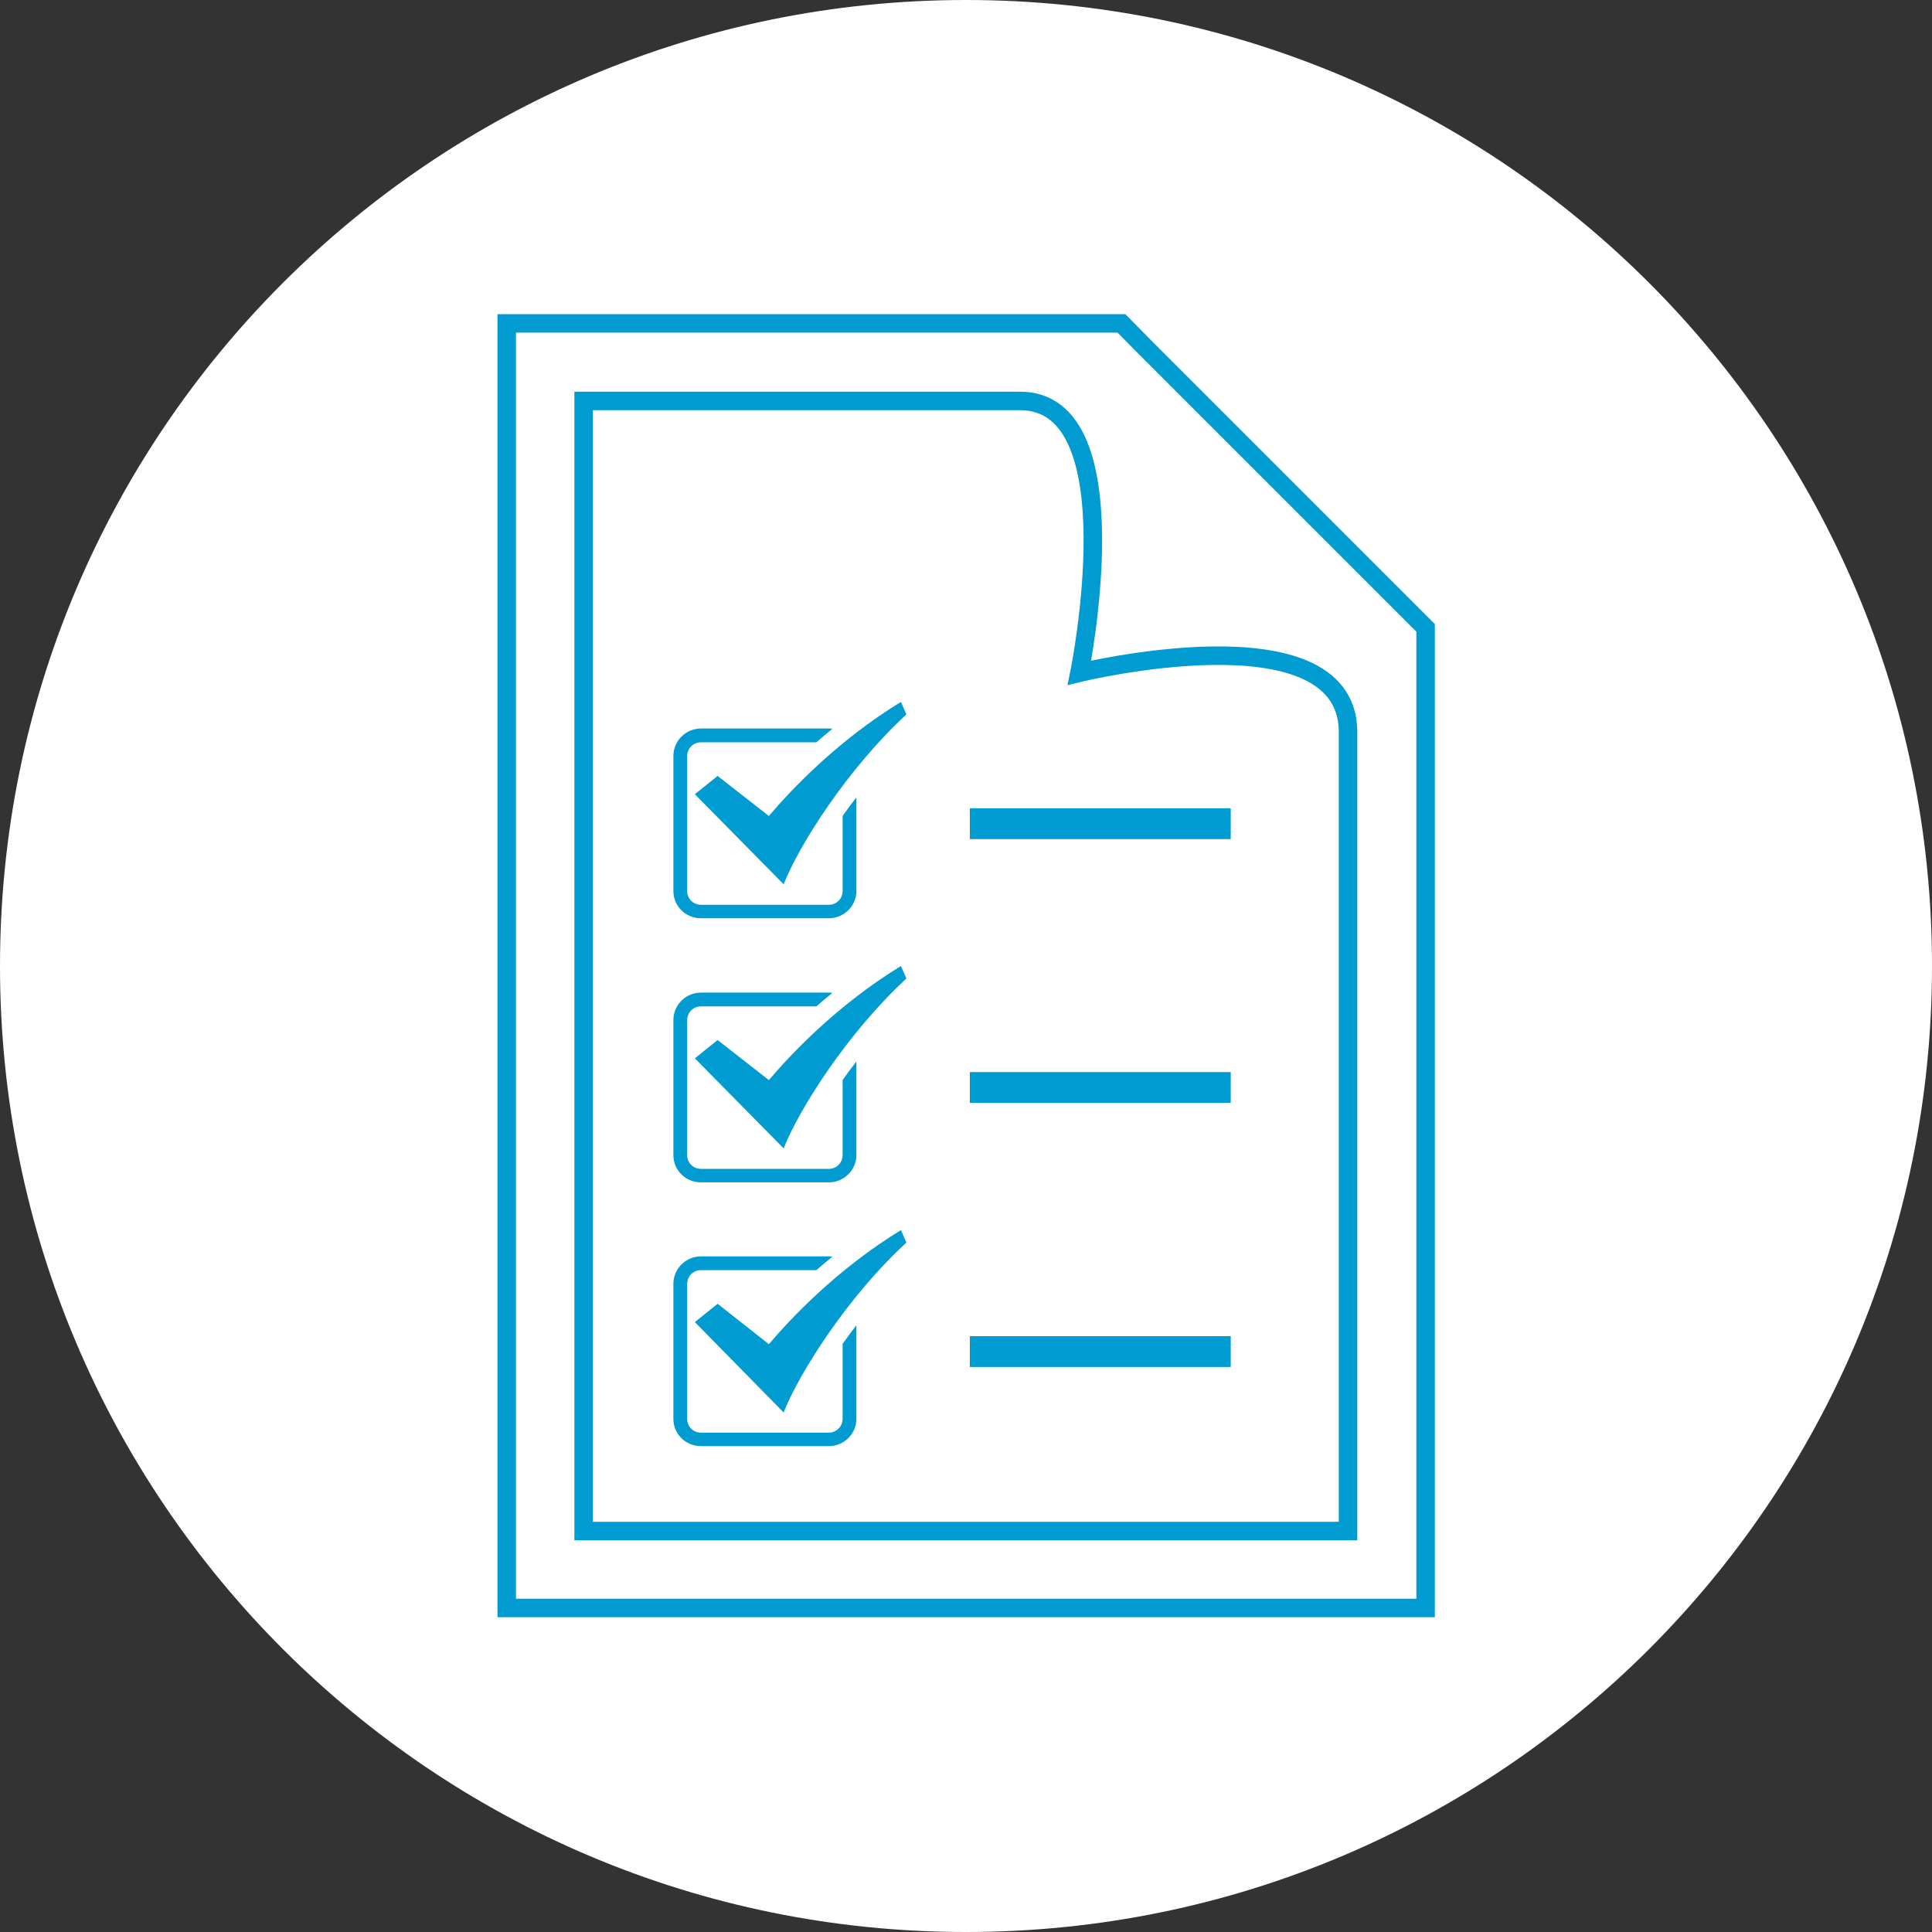 <!-- Generator: Adobe Illustrator 25.2.0, SVG Export Plug-In  --><svg xmlns="http://www.w3.org/2000/svg" xmlns:xlink="http://www.w3.org/1999/xlink" version="1.1" x="0px" y="0px" width="60px" height="60px" viewBox="0 0 60.28 60.28" style="overflow:visible;enable-background:new 0 0 60.28 60.28;" xml:space="preserve" aria-hidden="true">
<rect x="0" y="0" width="60.28" height="60.28" fill="#333333" stroke="none"/>
<style type="text/css">
	.st0-6232148bdc2d6{clip-path:url(#SVGID_2_6232148bdc2d6);fill:#FFFFFF;}
	.st1-6232148bdc2d6{clip-path:url(#SVGID_4_6232148bdc2d6);fill:none;stroke:#009BD0;stroke-width:0.577;}
	.st2-6232148bdc2d6{clip-path:url(#SVGID_4_6232148bdc2d6);fill:#009BD0;}
	.st3-6232148bdc2d6{clip-path:url(#SVGID_4_6232148bdc2d6);fill:none;stroke:#009BD0;stroke-width:0.962;}
	.st4-6232148bdc2d6{clip-path:url(#SVGID_6_);fill:#FFFFFF;}
	.st5-6232148bdc2d6{clip-path:url(#SVGID_8_);fill:none;stroke:#009BD0;stroke-width:0.577;}
	.st6-6232148bdc2d6{clip-path:url(#SVGID_8_);fill:#009BD0;}
	.st7-6232148bdc2d6{clip-path:url(#SVGID_8_);fill:none;stroke:#009BD0;stroke-width:0.962;}
</style>
<defs><linearGradient class="cerosgradient" data-cerosgradient="true" id="CerosGradient_id276416951" gradientUnits="userSpaceOnUse" x1="50%" y1="100%" x2="50%" y2="0%"><stop offset="0%" stop-color="#d1d1d1"/><stop offset="100%" stop-color="#d1d1d1"/></linearGradient><linearGradient/>
</defs>
<g>
	<defs>
		<rect id="SVGID_1_6232148bdc2d6" width="60.28" height="60.28"/>
	</defs>
	<clipPath id="SVGID_2_6232148bdc2d6">
		<use xlink:href="#SVGID_1_6232148bdc2d6" style="overflow:visible;"/>
	</clipPath>
	<path class="st0-6232148bdc2d6" d="M30.14,60.28c16.65,0,30.14-13.49,30.14-30.14S46.79,0,30.14,0S0,13.49,0,30.14S13.49,60.28,30.14,60.28"/>
</g>
<g>
	<defs>
		<path id="SVGID_3_6232148bdc2d6" d="M30.14,0C13.49,0,0,13.49,0,30.14c0,16.65,13.49,30.14,30.14,30.14c16.65,0,30.14-13.49,30.14-30.14    C60.28,13.49,46.79,0,30.14,0z"/>
	</defs>
	<clipPath id="SVGID_4_6232148bdc2d6">
		<use xlink:href="#SVGID_3_6232148bdc2d6" style="overflow:visible;"/>
	</clipPath>
	<path class="st1-6232148bdc2d6" d="M18.21,47.77V12.51h13.62c3.58,0,1.85,8.48,1.85,8.48s8.27-2.01,8.38,1.78v25H18.21z M43.77,18.88l-8.08-8.08   l-0.7-0.71H15.81v40.08h28.67V19.59L43.77,18.88z"/>
	<path class="st2-6232148bdc2d6" d="M26.29,25.46v2.34c0,0.24-0.19,0.43-0.43,0.43h-3.99c-0.24,0-0.43-0.19-0.43-0.43v-4.21   c0-0.24,0.19-0.43,0.43-0.43h3.6c0.16-0.14,0.33-0.28,0.5-0.42c-0.03-0.01-0.07-0.01-0.11-0.01h-3.99c-0.47,0-0.86,0.38-0.86,0.86   v4.21c0,0.47,0.38,0.85,0.86,0.85h3.99c0.47,0,0.86-0.38,0.86-0.85v-2.92C26.57,25.07,26.43,25.26,26.29,25.46"/>
	<path class="st2-6232148bdc2d6" d="M28.11,21.9c-2.01,1.23-3.46,2.78-4.12,3.56l-1.6-1.25l-0.71,0.57l2.77,2.81c0.48-1.22,1.99-3.6,3.83-5.3   L28.11,21.9z"/>
	<path class="st2-6232148bdc2d6" d="M26.29,33.7v2.34c0,0.24-0.19,0.43-0.43,0.43h-3.99c-0.24,0-0.43-0.19-0.43-0.43v-4.21   c0-0.24,0.19-0.43,0.43-0.43h3.6c0.16-0.14,0.33-0.28,0.5-0.42c-0.03-0.01-0.07-0.01-0.11-0.01h-3.99c-0.47,0-0.86,0.38-0.86,0.86   v4.21c0,0.47,0.38,0.85,0.86,0.85h3.99c0.47,0,0.86-0.38,0.86-0.85v-2.92C26.57,33.31,26.43,33.5,26.29,33.7"/>
	<path class="st2-6232148bdc2d6" d="M28.11,30.14c-2.01,1.23-3.46,2.78-4.12,3.56l-1.6-1.25l-0.71,0.57l2.77,2.81c0.48-1.22,1.99-3.6,3.83-5.3   L28.11,30.14z"/>
	<path class="st2-6232148bdc2d6" d="M26.29,41.93v2.34c0,0.23-0.19,0.43-0.43,0.43h-3.99c-0.24,0-0.43-0.19-0.43-0.43v-4.21   c0-0.24,0.19-0.43,0.43-0.43h3.6c0.16-0.14,0.33-0.28,0.5-0.42c-0.03-0.01-0.07-0.01-0.11-0.01h-3.99c-0.47,0-0.86,0.38-0.86,0.86   v4.21c0,0.47,0.38,0.85,0.86,0.85h3.99c0.47,0,0.86-0.38,0.86-0.85v-2.92C26.57,41.54,26.43,41.74,26.29,41.93"/>
	<path class="st2-6232148bdc2d6" d="M28.11,38.38c-2.01,1.23-3.46,2.78-4.12,3.56l-1.6-1.26l-0.71,0.57l2.77,2.82c0.48-1.22,1.99-3.61,3.83-5.3   L28.11,38.38z"/>
	<path class="st3-6232148bdc2d6" d="M30.26,42.17h8.14 M30.26,33.93h8.14 M30.26,25.7h8.14"/>
</g>
</svg>